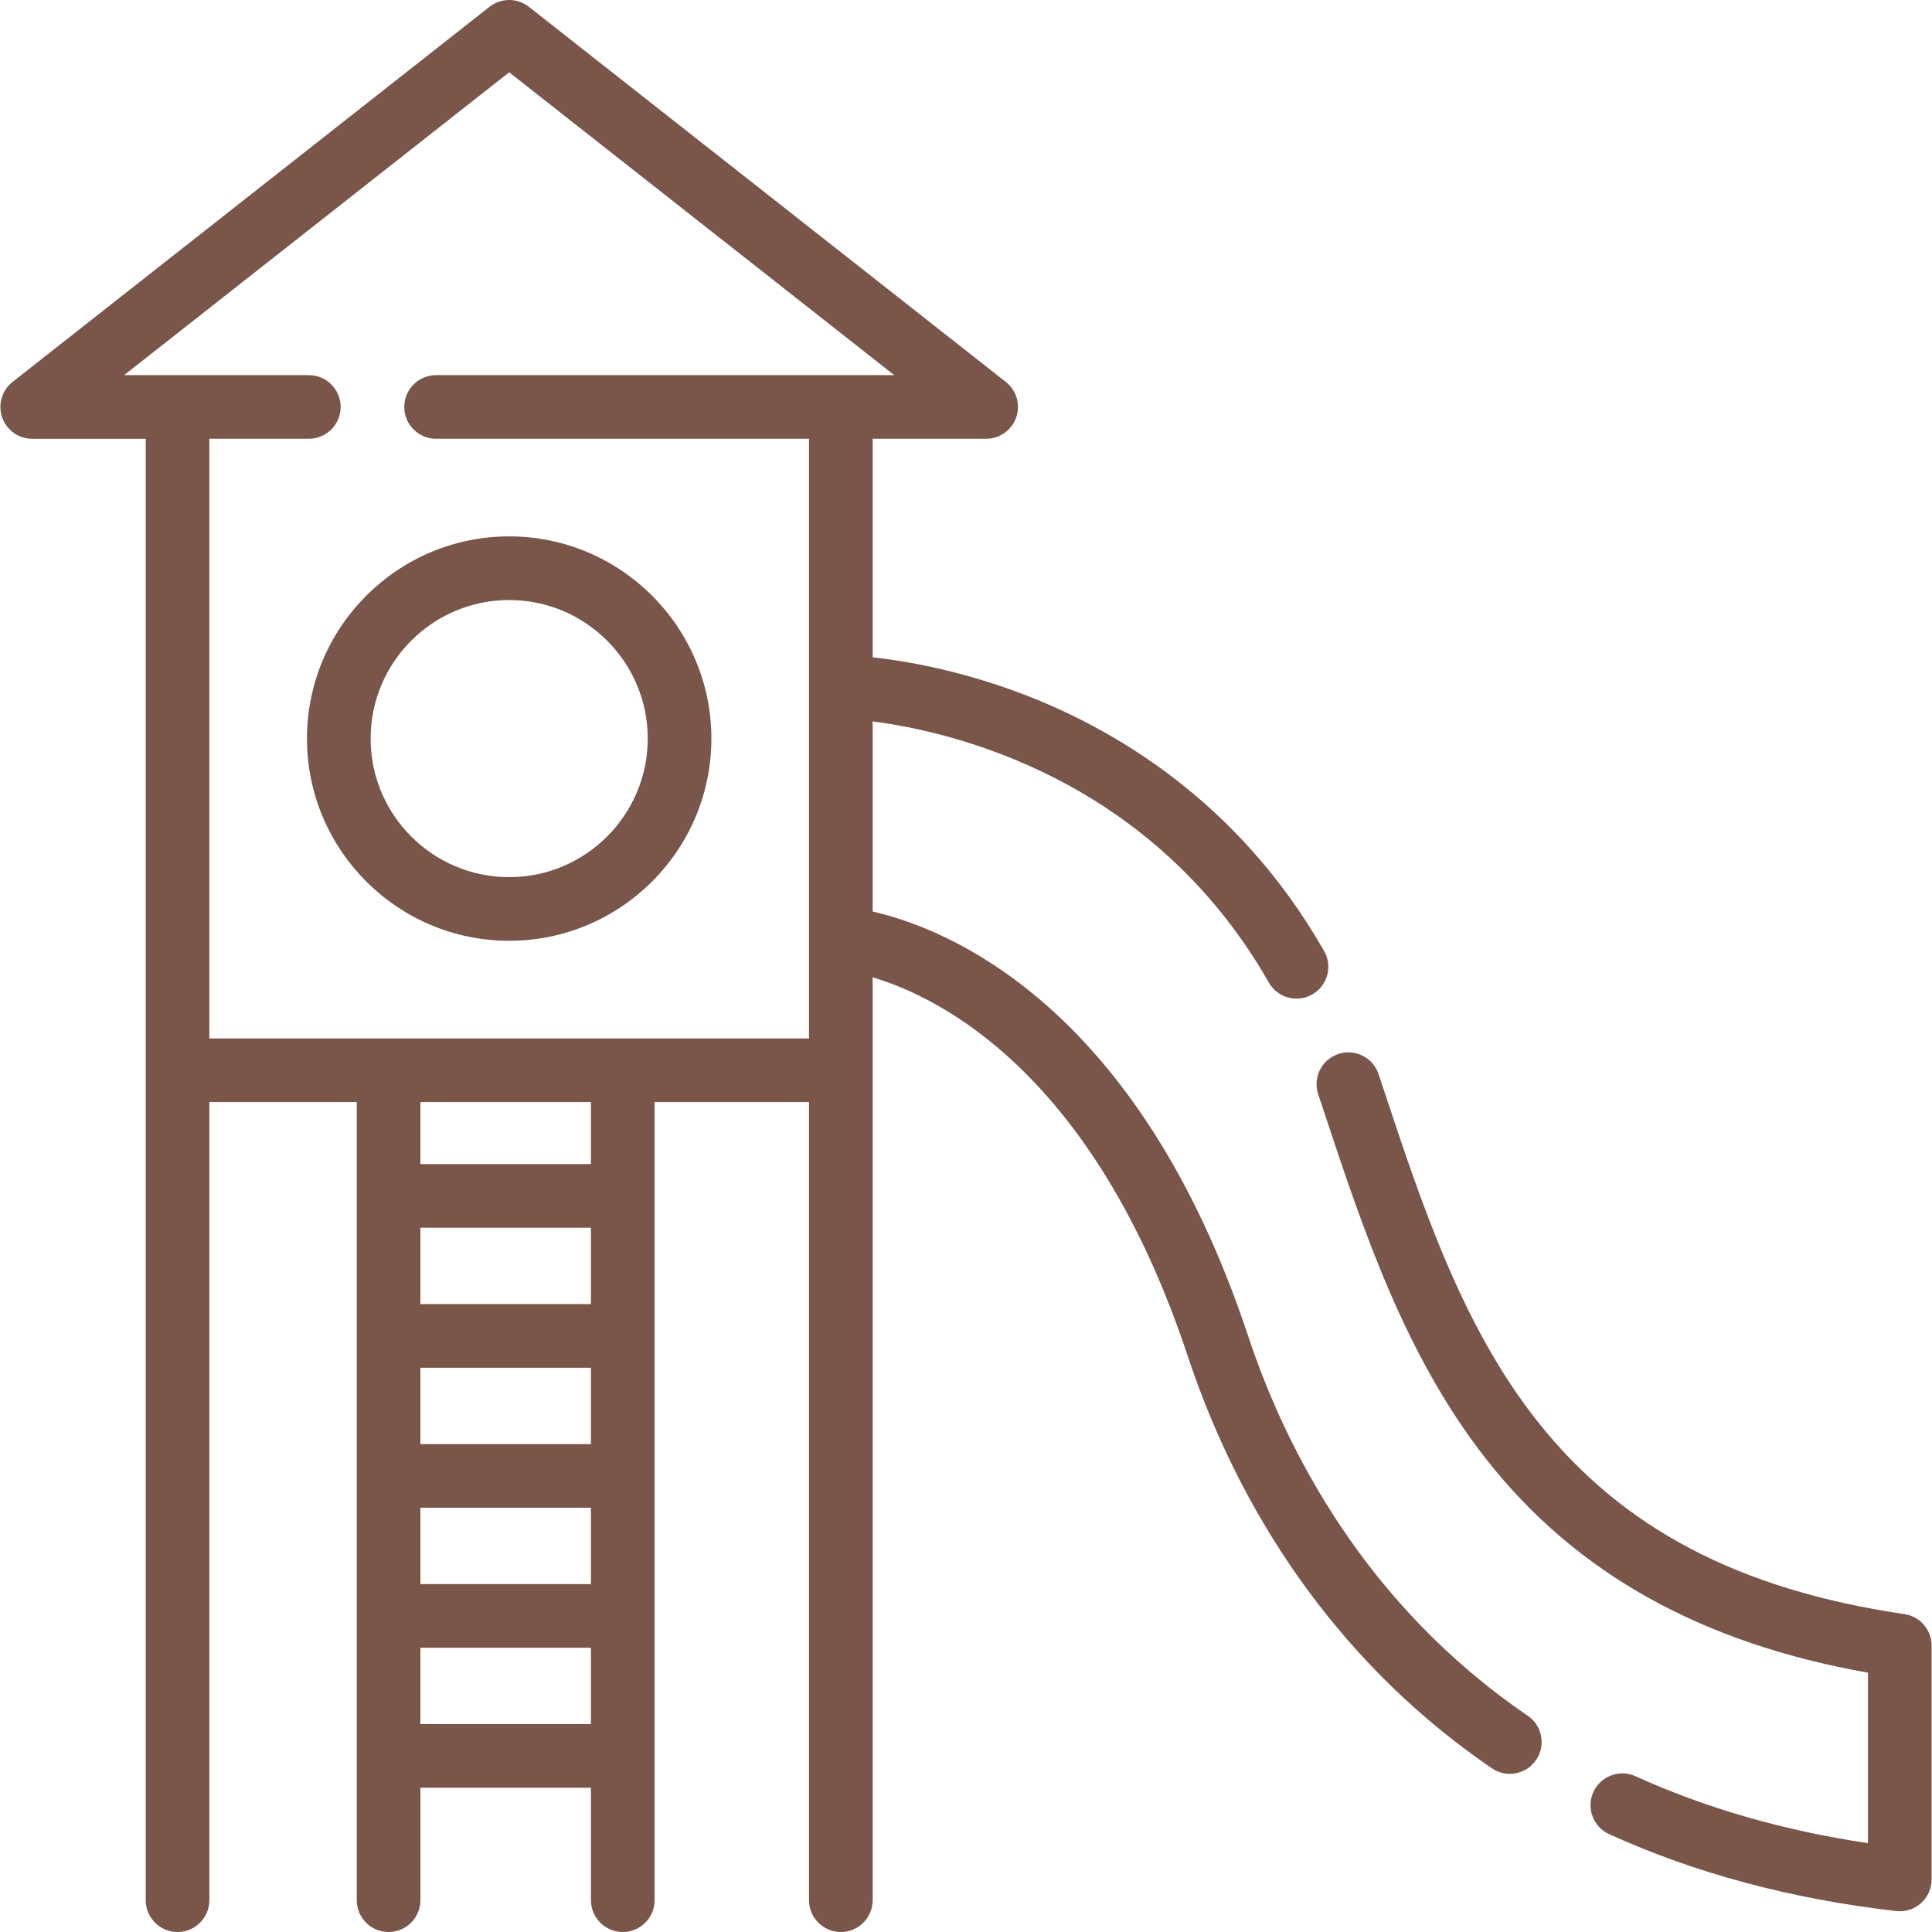 <?xml version="1.0" encoding="iso-8859-1"?>
<!-- Generator: Adobe Illustrator 19.0.0, SVG Export Plug-In . SVG Version: 6.00 Build 0)  -->
<svg version="1.1" id="Layer_1" xmlns="http://www.w3.org/2000/svg" xmlns:xlink="http://www.w3.org/1999/xlink" x="0px" y="0px"
	 viewBox="0 0 512.001 512.001" style="enable-background:new 0 0 512.001 512.001;" xml:space="preserve">
<g>
	<g>
		<path fill="#795649" d="M134.939,142.148c-29.548,0-53.586,24.038-53.586,53.586c0,29.547,24.038,53.585,53.586,53.585
			c29.547,0.001,53.585-24.037,53.585-53.585S164.486,142.148,134.939,142.148z M134.939,232.454
			c-20.248,0-36.721-16.472-36.721-36.72c0-20.248,16.473-36.721,36.721-36.721c20.248,0,36.72,16.473,36.72,36.721
			C171.659,215.983,155.187,232.454,134.939,232.454z"/>
	</g>
</g>
<g>
	<g>
		<path fill="#795649" d="M404.867,454.684c-43.467-29.626-64.298-71.106-74.118-100.686c-29.214-87.995-79.905-107.955-99.488-112.439V191.18
			c20.647,2.651,73.891,14.709,104.999,69.213c2.308,4.045,7.459,5.453,11.503,3.144c4.045-2.308,5.453-7.459,3.144-11.503
			c-22.862-40.058-56.354-59.258-80.424-68.312c-16.425-6.177-30.698-8.594-39.222-9.54v-57.905h30.082
			c3.593,0,6.793-2.278,7.969-5.675c1.175-3.397,0.069-7.164-2.756-9.387L140.153,1.804c-3.059-2.405-7.368-2.405-10.426,0
			L3.323,101.217c-2.826,2.223-3.931,5.991-2.757,9.387c1.176,3.397,4.376,5.675,7.969,5.675h30.082v167.347v219.943
			c0,4.658,3.774,8.433,8.433,8.433s8.433-3.774,8.433-8.433V292.058h39.062v211.511c0,4.658,3.774,8.433,8.433,8.433
			s8.433-3.774,8.433-8.433v-29.795h45.197v29.795c0,4.658,3.774,8.433,8.433,8.433s8.433-3.774,8.433-8.433V292.058h40.924v211.511
			c0,4.658,3.774,8.433,8.433,8.433s8.433-3.774,8.433-8.433V283.625V259c17.905,5.327,58.627,25.444,83.482,100.313
			c15.258,45.959,43.138,83.757,80.626,109.307c1.453,0.991,3.105,1.466,4.741,1.466c2.694,0,5.344-1.29,6.975-3.685
			C409.71,462.553,408.716,457.307,404.867,454.684z M111.409,456.908v-20.238h45.197v20.238H111.409z M156.606,308.495h-45.197
			v-16.438h45.197V308.495z M156.606,325.36v20.238h-45.197V325.36H156.606z M156.606,362.463v20.238h-45.197v-20.238H156.606z
			 M156.606,399.566v20.238h-45.197v-20.238H156.606z M222.829,99.412h-107.26c-4.658,0-8.433,3.774-8.433,8.433
			s3.774,8.433,8.433,8.433h98.827v65.729v66.693v26.493H55.482V116.277h26.356c4.658,0,8.433-3.774,8.433-8.433
			s-3.774-8.433-8.433-8.433H47.049H32.898L134.939,19.16L236.98,99.412H222.829z"/>
	</g>
</g>
<g>
	<g>
		<path fill="#795649" d="M504.7,427.766c-43.97-6.505-74.896-22.769-97.33-51.182c-19.937-25.25-30.525-57.203-40.765-88.103l-1.265-3.817
			c-1.467-4.42-6.24-6.813-10.66-5.346c-4.42,1.468-6.814,6.24-5.346,10.66l1.263,3.807c10.699,32.287,21.76,65.671,43.538,93.251
			c23.651,29.955,56.707,48.396,100.899,56.244v45.177c-22.353-3.331-43.036-9.284-61.604-17.738
			c-4.24-1.926-9.238-0.057-11.169,4.181c-1.929,4.239-0.058,9.239,4.181,11.169c22.749,10.357,48.342,17.215,76.067,20.378
			c0.319,0.037,0.639,0.055,0.957,0.055c2.06,0,4.061-0.756,5.614-2.141c1.793-1.6,2.819-3.888,2.819-6.292v-61.96
			C511.899,431.928,508.835,428.377,504.7,427.766z"/>
	</g>
</g>
<g>
</g>
<g>
</g>
<g>
</g>
<g>
</g>
<g>
</g>
<g>
</g>
<g>
</g>
<g>
</g>
<g>
</g>
<g>
</g>
<g>
</g>
<g>
</g>
<g>
</g>
<g>
</g>
<g>
</g>
</svg>
